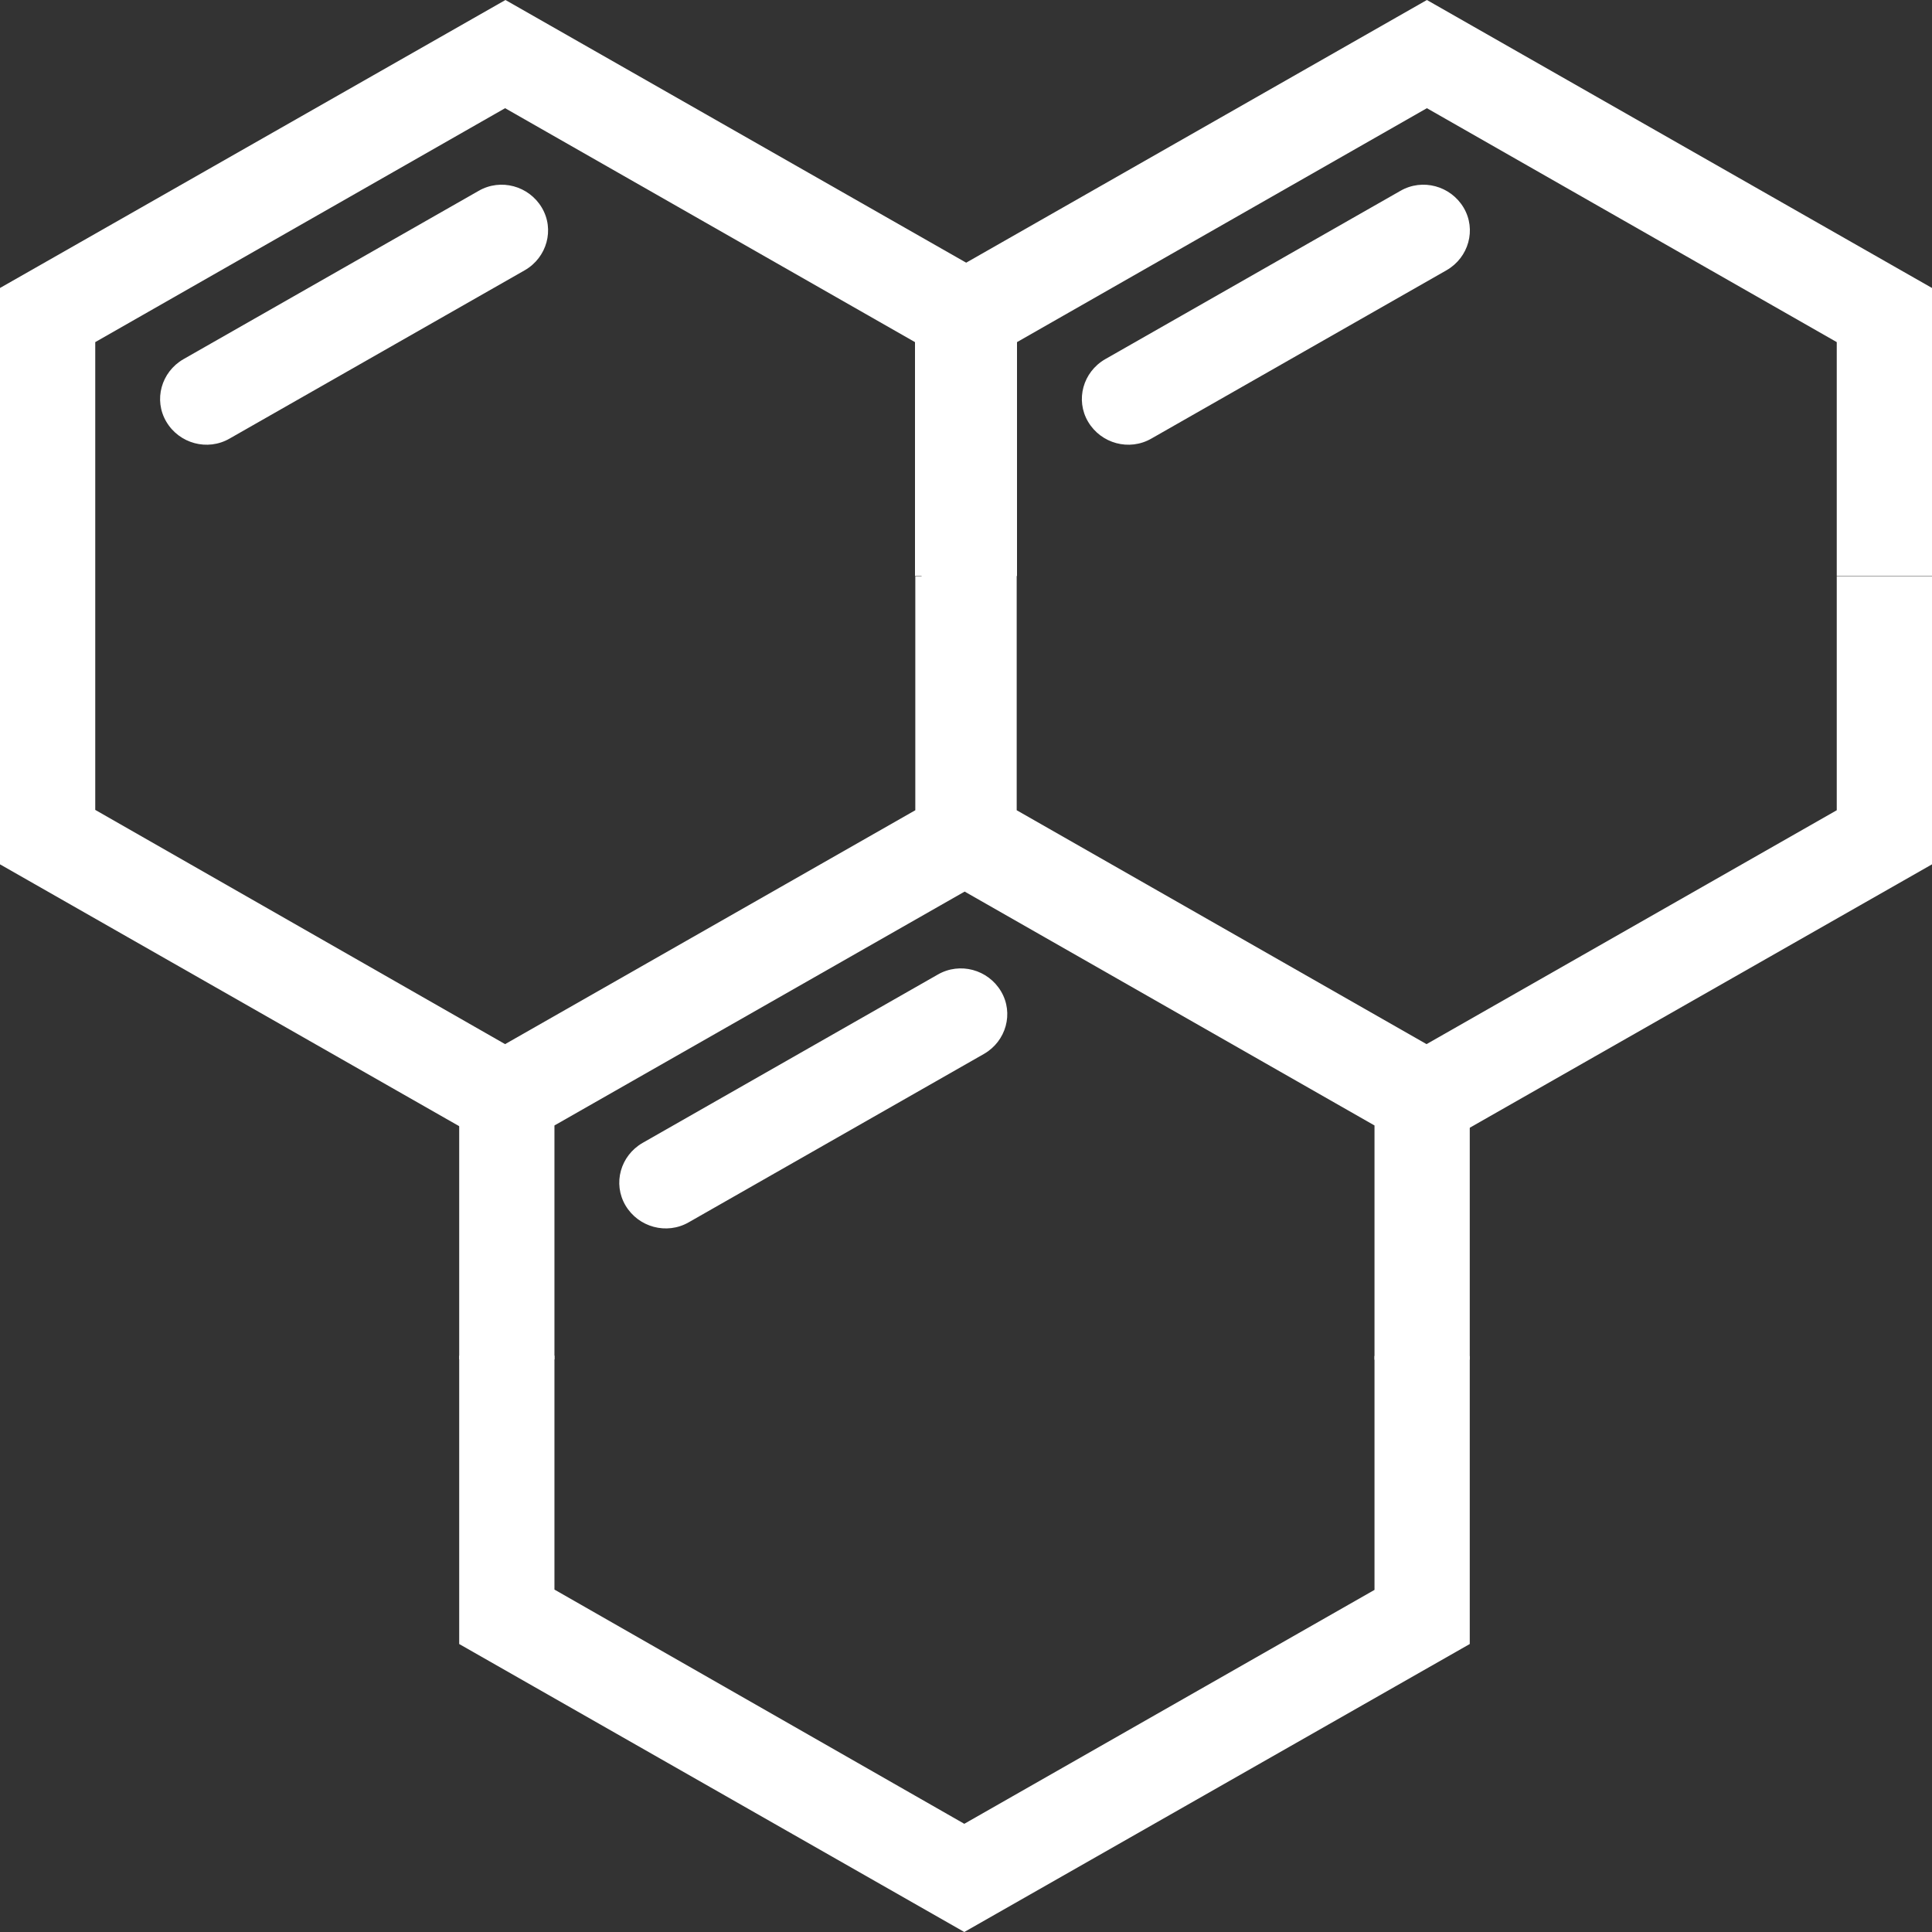 <?xml version="1.0" encoding="UTF-8"?>
<svg width="50px" height="50px" viewBox="0 0 50 50" version="1.1" xmlns="http://www.w3.org/2000/svg" xmlns:xlink="http://www.w3.org/1999/xlink">
    <rect x="0" y="0" width="50" height="50" fill="#333333" stroke="none"/>
    <title>编组</title>
    <g id="页面-1" stroke="none" stroke-width="1" fill="none" fill-rule="evenodd">
        <g id="1" transform="translate(-390, -1034)" fill="#FFFFFF" fill-rule="nonzero">
            <g id="编组-2备份" transform="translate(160, 979)">
                <g id="编组" transform="translate(230, 55)">
                    <path d="M23.688,14.907 L26.153,14.907 L26.153,7.453 L13.081,0 L0,7.453 L0,14.907 L2.465,14.907 L2.465,8.854 L13.072,2.8 L23.68,8.854 L23.68,14.907 L23.688,14.907 Z M2.465,14.907 L0,14.907 L0,22.369 L13.072,29.823 L26.153,22.369 L26.153,14.916 L23.688,14.916 L23.688,20.969 L13.072,27.022 L2.465,20.96 L2.465,14.907 L2.465,14.907 Z" id="形状"></path>
                    <path d="M12.386,4.94 C12.958,4.609 13.688,4.81 14.023,5.375 C14.357,5.94 14.155,6.662 13.583,6.993 L5.942,11.35 C5.37,11.68 4.639,11.48 4.305,10.915 C3.97,10.35 4.173,9.628 4.745,9.297 L12.386,4.94 L12.386,4.94 Z M47.535,14.907 L50,14.907 L50,7.453 L36.928,0 L23.856,7.453 L23.856,14.907 L26.32,14.907 L26.32,8.854 L36.928,2.8 L47.535,8.854 L47.535,14.907 L47.535,14.907 Z M26.312,14.907 L23.847,14.907 L23.847,22.369 L36.919,29.823 L50,22.369 L50,14.916 L47.535,14.916 L47.535,20.969 L36.919,27.022 L26.312,20.969 L26.312,14.907 L26.312,14.907 Z" id="形状"></path>
                    <path d="M36.241,4.94 C36.813,4.609 37.544,4.81 37.879,5.375 C38.213,5.94 38.011,6.662 37.438,6.993 L29.798,11.35 C29.225,11.68 28.495,11.48 28.16,10.915 C27.826,10.35 28.028,9.628 28.6,9.297 L36.241,4.94 Z M14.349,35.084 L11.884,35.084 L11.884,42.547 L24.956,50 L38.037,42.547 L38.037,35.093 L35.572,35.093 L35.572,41.146 L24.956,47.2 L14.349,41.138 L14.349,35.084 Z" id="形状"></path>
                    <polygon id="路径" points="35.572 35.189 38.037 35.189 38.037 27.735 24.965 20.282 11.884 27.727 11.884 35.18 14.349 35.18 14.349 29.127 24.965 23.074 35.572 29.127"></polygon>
                    <path d="M24.269,25.222 C24.842,24.891 25.572,25.091 25.907,25.657 C26.241,26.222 26.039,26.944 25.467,27.274 L17.826,31.632 C17.254,31.962 16.523,31.762 16.188,31.197 C15.854,30.631 16.056,29.91 16.629,29.579 L24.269,25.222 Z" id="路径"></path>
                </g>
            </g>
        </g>
    </g>
</svg>
